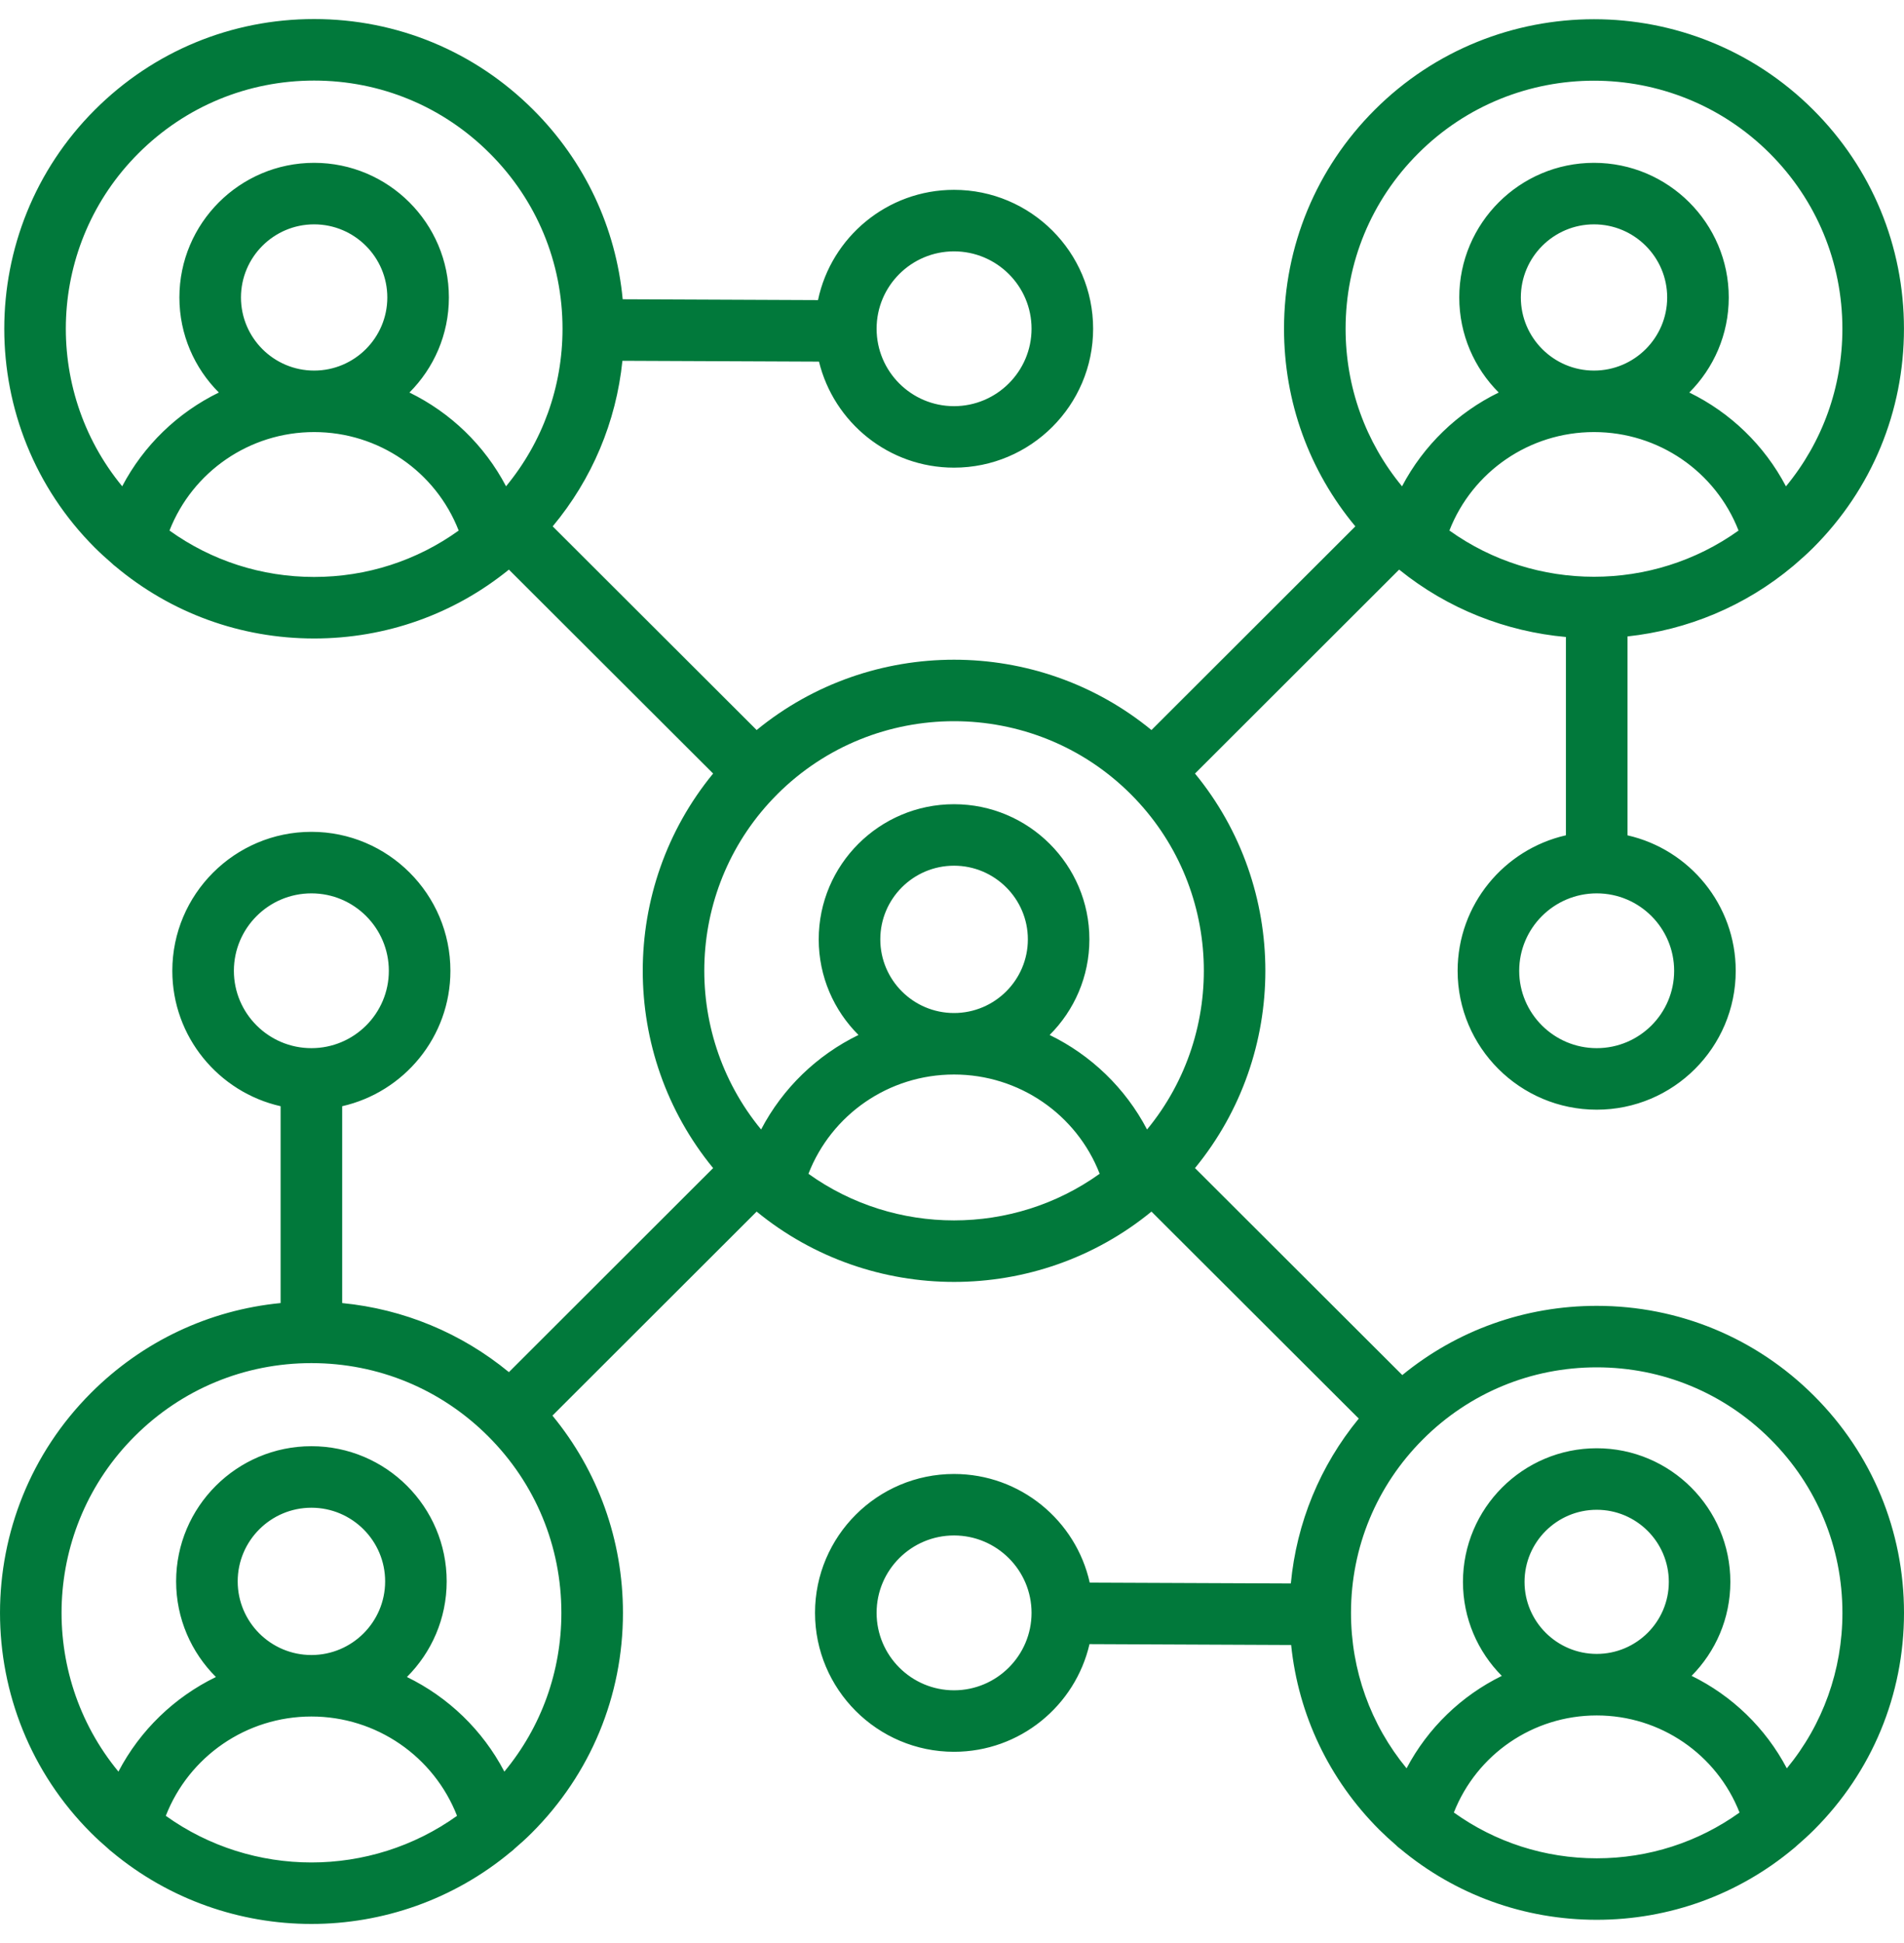 <svg width="50" height="51" viewBox="0 0 50 51" fill="none" xmlns="http://www.w3.org/2000/svg">
<g clip-path="url(#clip0_336_37218)">
<path d="M50 42.335C50 40.182 49.161 38.158 47.636 36.636C46.112 35.114 44.086 34.276 41.931 34.276C40.047 34.276 38.263 34.916 36.825 36.093L31.381 30.66C33.845 27.659 33.845 23.303 31.381 20.304L36.742 14.951C38.027 15.99 39.558 16.579 41.122 16.72V21.925C39.496 22.294 38.278 23.748 38.278 25.482C38.278 27.492 39.916 29.127 41.931 29.127C43.945 29.127 45.581 27.492 45.581 25.482C45.581 23.748 44.364 22.294 42.739 21.926V16.705C44.301 16.537 45.822 15.92 47.092 14.854C47.112 14.838 47.132 14.822 47.15 14.804C47.309 14.668 47.465 14.527 47.616 14.377C49.153 12.842 49.999 10.801 49.999 8.629C49.999 6.458 49.153 4.416 47.616 2.882C44.442 -0.288 39.276 -0.288 36.102 2.882C34.566 4.416 33.719 6.458 33.719 8.629C33.719 10.546 34.38 12.361 35.592 13.816L30.238 19.162C27.235 16.701 22.873 16.701 19.87 19.162L14.514 13.816C15.548 12.576 16.181 11.074 16.345 9.47L21.507 9.492C21.897 11.088 23.338 12.275 25.053 12.275C27.067 12.275 28.706 10.639 28.706 8.628C28.706 6.616 27.067 4.983 25.053 4.983C23.298 4.983 21.828 6.226 21.481 7.877L16.352 7.855C16.175 5.976 15.357 4.232 14.004 2.882C12.467 1.346 10.423 0.5 8.249 0.5C6.075 0.5 4.03 1.346 2.492 2.882C-0.681 6.051 -0.681 11.208 2.492 14.377C2.638 14.522 2.79 14.659 2.944 14.792C2.971 14.819 2.999 14.844 3.03 14.866C4.492 16.091 6.319 16.759 8.249 16.759C10.134 16.759 11.921 16.122 13.364 14.951L18.727 20.304C16.263 23.303 16.263 27.659 18.727 30.66L13.364 36.016C12.112 34.987 10.6 34.361 8.986 34.203V29.036C10.611 28.667 11.828 27.215 11.828 25.482C11.828 23.471 10.19 21.834 8.178 21.834C6.165 21.834 4.525 23.471 4.525 25.482C4.525 27.215 5.743 28.668 7.369 29.036V34.203C5.489 34.386 3.745 35.207 2.392 36.559C-0.797 39.744 -0.797 44.926 2.392 48.111C2.537 48.256 2.688 48.392 2.841 48.524C2.872 48.554 2.904 48.583 2.939 48.608C4.451 49.868 6.314 50.5 8.178 50.5C10.041 50.5 11.904 49.868 13.415 48.608C13.451 48.583 13.484 48.554 13.514 48.523C13.668 48.392 13.818 48.256 13.963 48.111C15.508 46.568 16.359 44.517 16.359 42.335C16.359 40.424 15.706 38.614 14.507 37.157L19.87 31.802C21.372 33.032 23.213 33.648 25.054 33.648C26.895 33.648 28.736 33.032 30.238 31.802L35.682 37.235C34.665 38.473 34.049 39.968 33.898 41.563L28.617 41.541C28.254 39.911 26.794 38.689 25.053 38.689C23.04 38.689 21.403 40.324 21.403 42.334C21.403 44.343 23.04 45.981 25.053 45.981C26.784 45.981 28.237 44.772 28.611 43.155L33.906 43.178C34.095 45.011 34.902 46.711 36.225 48.031C36.364 48.169 36.508 48.3 36.655 48.427C36.69 48.464 36.728 48.497 36.77 48.526C38.217 49.733 40.023 50.391 41.931 50.391C43.838 50.391 45.653 49.73 47.102 48.518C47.132 48.495 47.16 48.47 47.187 48.444C47.34 48.312 47.491 48.176 47.636 48.031C49.16 46.51 50 44.487 50 42.335H50ZM25.053 6.598C26.176 6.598 27.089 7.508 27.089 8.628C27.089 9.747 26.176 10.661 25.053 10.661C23.93 10.661 23.02 9.749 23.02 8.628C23.02 7.507 23.932 6.598 25.053 6.598ZM25.053 44.367C23.932 44.367 23.02 43.455 23.02 42.334C23.02 41.212 23.932 40.303 25.053 40.303C26.174 40.303 27.089 41.214 27.089 42.334C27.089 43.453 26.176 44.367 25.053 44.367ZM39.938 7.808C39.938 6.75 40.8 5.889 41.859 5.889C42.919 5.889 43.781 6.75 43.781 7.808C43.781 8.866 42.919 9.727 41.859 9.727C40.8 9.727 39.938 8.866 39.938 7.808ZM41.859 11.341C43.558 11.341 45.053 12.382 45.655 13.926C43.394 15.544 40.323 15.543 38.062 13.925C38.666 12.381 40.162 11.341 41.859 11.341ZM43.964 25.482C43.964 26.602 43.052 27.512 41.931 27.512C40.81 27.512 39.895 26.602 39.895 25.482C39.895 24.363 40.808 23.449 41.931 23.449C43.053 23.449 43.964 24.361 43.964 25.482ZM37.246 4.024C38.518 2.753 40.188 2.118 41.859 2.118C43.53 2.118 45.201 2.754 46.473 4.024C47.704 5.253 48.382 6.889 48.382 8.629C48.382 10.157 47.86 11.604 46.9 12.766C46.334 11.688 45.44 10.829 44.362 10.303C45.002 9.663 45.398 8.781 45.398 7.808C45.398 5.859 43.81 4.274 41.859 4.274C39.908 4.274 38.321 5.86 38.321 7.808C38.321 8.781 38.717 9.664 39.357 10.303C38.279 10.829 37.385 11.687 36.818 12.765C35.858 11.603 35.336 10.156 35.336 8.629C35.336 6.889 36.014 5.253 37.246 4.024ZM3.636 4.024C4.868 2.793 6.507 2.115 8.249 2.115C9.991 2.115 11.629 2.793 12.86 4.024C14.093 5.253 14.772 6.889 14.772 8.629C14.772 10.156 14.249 11.602 13.289 12.764C12.723 11.687 11.83 10.829 10.752 10.303C11.392 9.663 11.788 8.781 11.788 7.808C11.788 5.859 10.2 4.274 8.249 4.274C6.298 4.274 4.711 5.859 4.711 7.808C4.711 8.781 5.107 9.664 5.747 10.303C4.669 10.829 3.775 11.687 3.209 12.764C1.102 10.208 1.244 6.412 3.636 4.024ZM6.328 7.808C6.328 6.75 7.19 5.889 8.249 5.889C9.309 5.889 10.171 6.75 10.171 7.808C10.171 8.866 9.309 9.727 8.249 9.727C7.19 9.727 6.328 8.866 6.328 7.808ZM4.451 13.926C5.056 12.382 6.552 11.341 8.249 11.341C9.947 11.341 11.443 12.382 12.045 13.926C10.946 14.716 9.631 15.144 8.249 15.144C6.867 15.144 5.552 14.716 4.451 13.926ZM20.413 20.846C21.693 19.569 23.373 18.93 25.054 18.93C26.735 18.93 28.416 19.569 29.695 20.846C32.102 23.25 32.244 27.073 30.122 29.647C29.553 28.56 28.651 27.695 27.564 27.166C28.209 26.523 28.608 25.636 28.608 24.656C28.608 22.7 27.014 21.109 25.053 21.109C23.092 21.109 21.5 22.7 21.5 24.656C21.5 25.636 21.899 26.523 22.544 27.166C21.457 27.695 20.556 28.56 19.987 29.647C17.865 27.073 18.006 23.25 20.413 20.847L20.413 20.846ZM23.117 24.656C23.117 23.59 23.985 22.723 25.053 22.723C26.12 22.723 26.992 23.59 26.992 24.656C26.992 25.722 26.122 26.59 25.053 26.59C23.984 26.59 23.117 25.722 23.117 24.656ZM6.142 25.482C6.142 24.361 7.055 23.449 8.178 23.449C9.3 23.449 10.211 24.361 10.211 25.482C10.211 26.603 9.299 27.512 8.178 27.512C7.057 27.512 6.142 26.602 6.142 25.482ZM4.354 47.662C4.962 46.105 6.468 45.055 8.178 45.055C9.887 45.055 11.393 46.105 12.002 47.662C10.863 48.477 9.521 48.886 8.178 48.886C6.835 48.886 5.492 48.477 4.354 47.662ZM6.242 41.508C6.242 40.442 7.11 39.575 8.178 39.575C9.245 39.575 10.114 40.442 10.114 41.508C10.114 42.574 9.245 43.441 8.178 43.441C7.11 43.441 6.242 42.574 6.242 41.508ZM13.245 46.502C12.675 45.413 11.773 44.547 10.686 44.018C11.331 43.375 11.73 42.487 11.73 41.508C11.73 39.551 10.137 37.96 8.178 37.96C6.219 37.96 4.625 39.551 4.625 41.508C4.625 42.487 5.025 43.375 5.67 44.018C4.582 44.547 3.68 45.413 3.11 46.501C0.986 43.929 1.127 40.105 3.536 37.7C4.775 36.461 6.424 35.779 8.178 35.779C9.932 35.779 11.58 36.461 12.82 37.7C14.06 38.938 14.742 40.584 14.742 42.335C14.742 43.873 14.215 45.331 13.245 46.501V46.502ZM21.23 30.81C21.836 29.253 23.341 28.204 25.053 28.204C26.764 28.204 28.273 29.253 28.878 30.809C26.601 32.441 23.507 32.441 21.23 30.81ZM35.478 42.335C35.478 40.613 36.15 38.995 37.369 37.778C38.587 36.561 40.208 35.89 41.931 35.89C43.654 35.89 45.274 36.561 46.493 37.778C47.712 38.995 48.383 40.613 48.383 42.335C48.383 43.841 47.869 45.268 46.923 46.416C46.364 45.355 45.483 44.508 44.422 43.988C45.051 43.354 45.44 42.483 45.44 41.522C45.44 39.588 43.866 38.014 41.931 38.014C39.995 38.014 38.418 39.588 38.418 41.522C38.418 42.483 38.808 43.355 39.438 43.989C38.378 44.509 37.497 45.355 36.937 46.415C35.992 45.267 35.478 43.841 35.478 42.335H35.478ZM40.035 41.522C40.035 40.478 40.885 39.629 41.931 39.629C42.976 39.629 43.824 40.478 43.824 41.522C43.824 42.566 42.974 43.412 41.931 43.412C40.887 43.412 40.035 42.564 40.035 41.522ZM38.179 47.575C38.779 46.052 40.255 45.027 41.931 45.027C43.606 45.027 45.084 46.053 45.681 47.576C44.593 48.355 43.295 48.777 41.931 48.777C40.567 48.777 39.267 48.355 38.179 47.575Z" fill="#01793B"/>
</g>
<defs>
<clipPath id="clip0_336_37218">
<rect width="50" height="50" fill="white" transform="translate(0 0.5)"/>
</clipPath>
</defs>
</svg>
